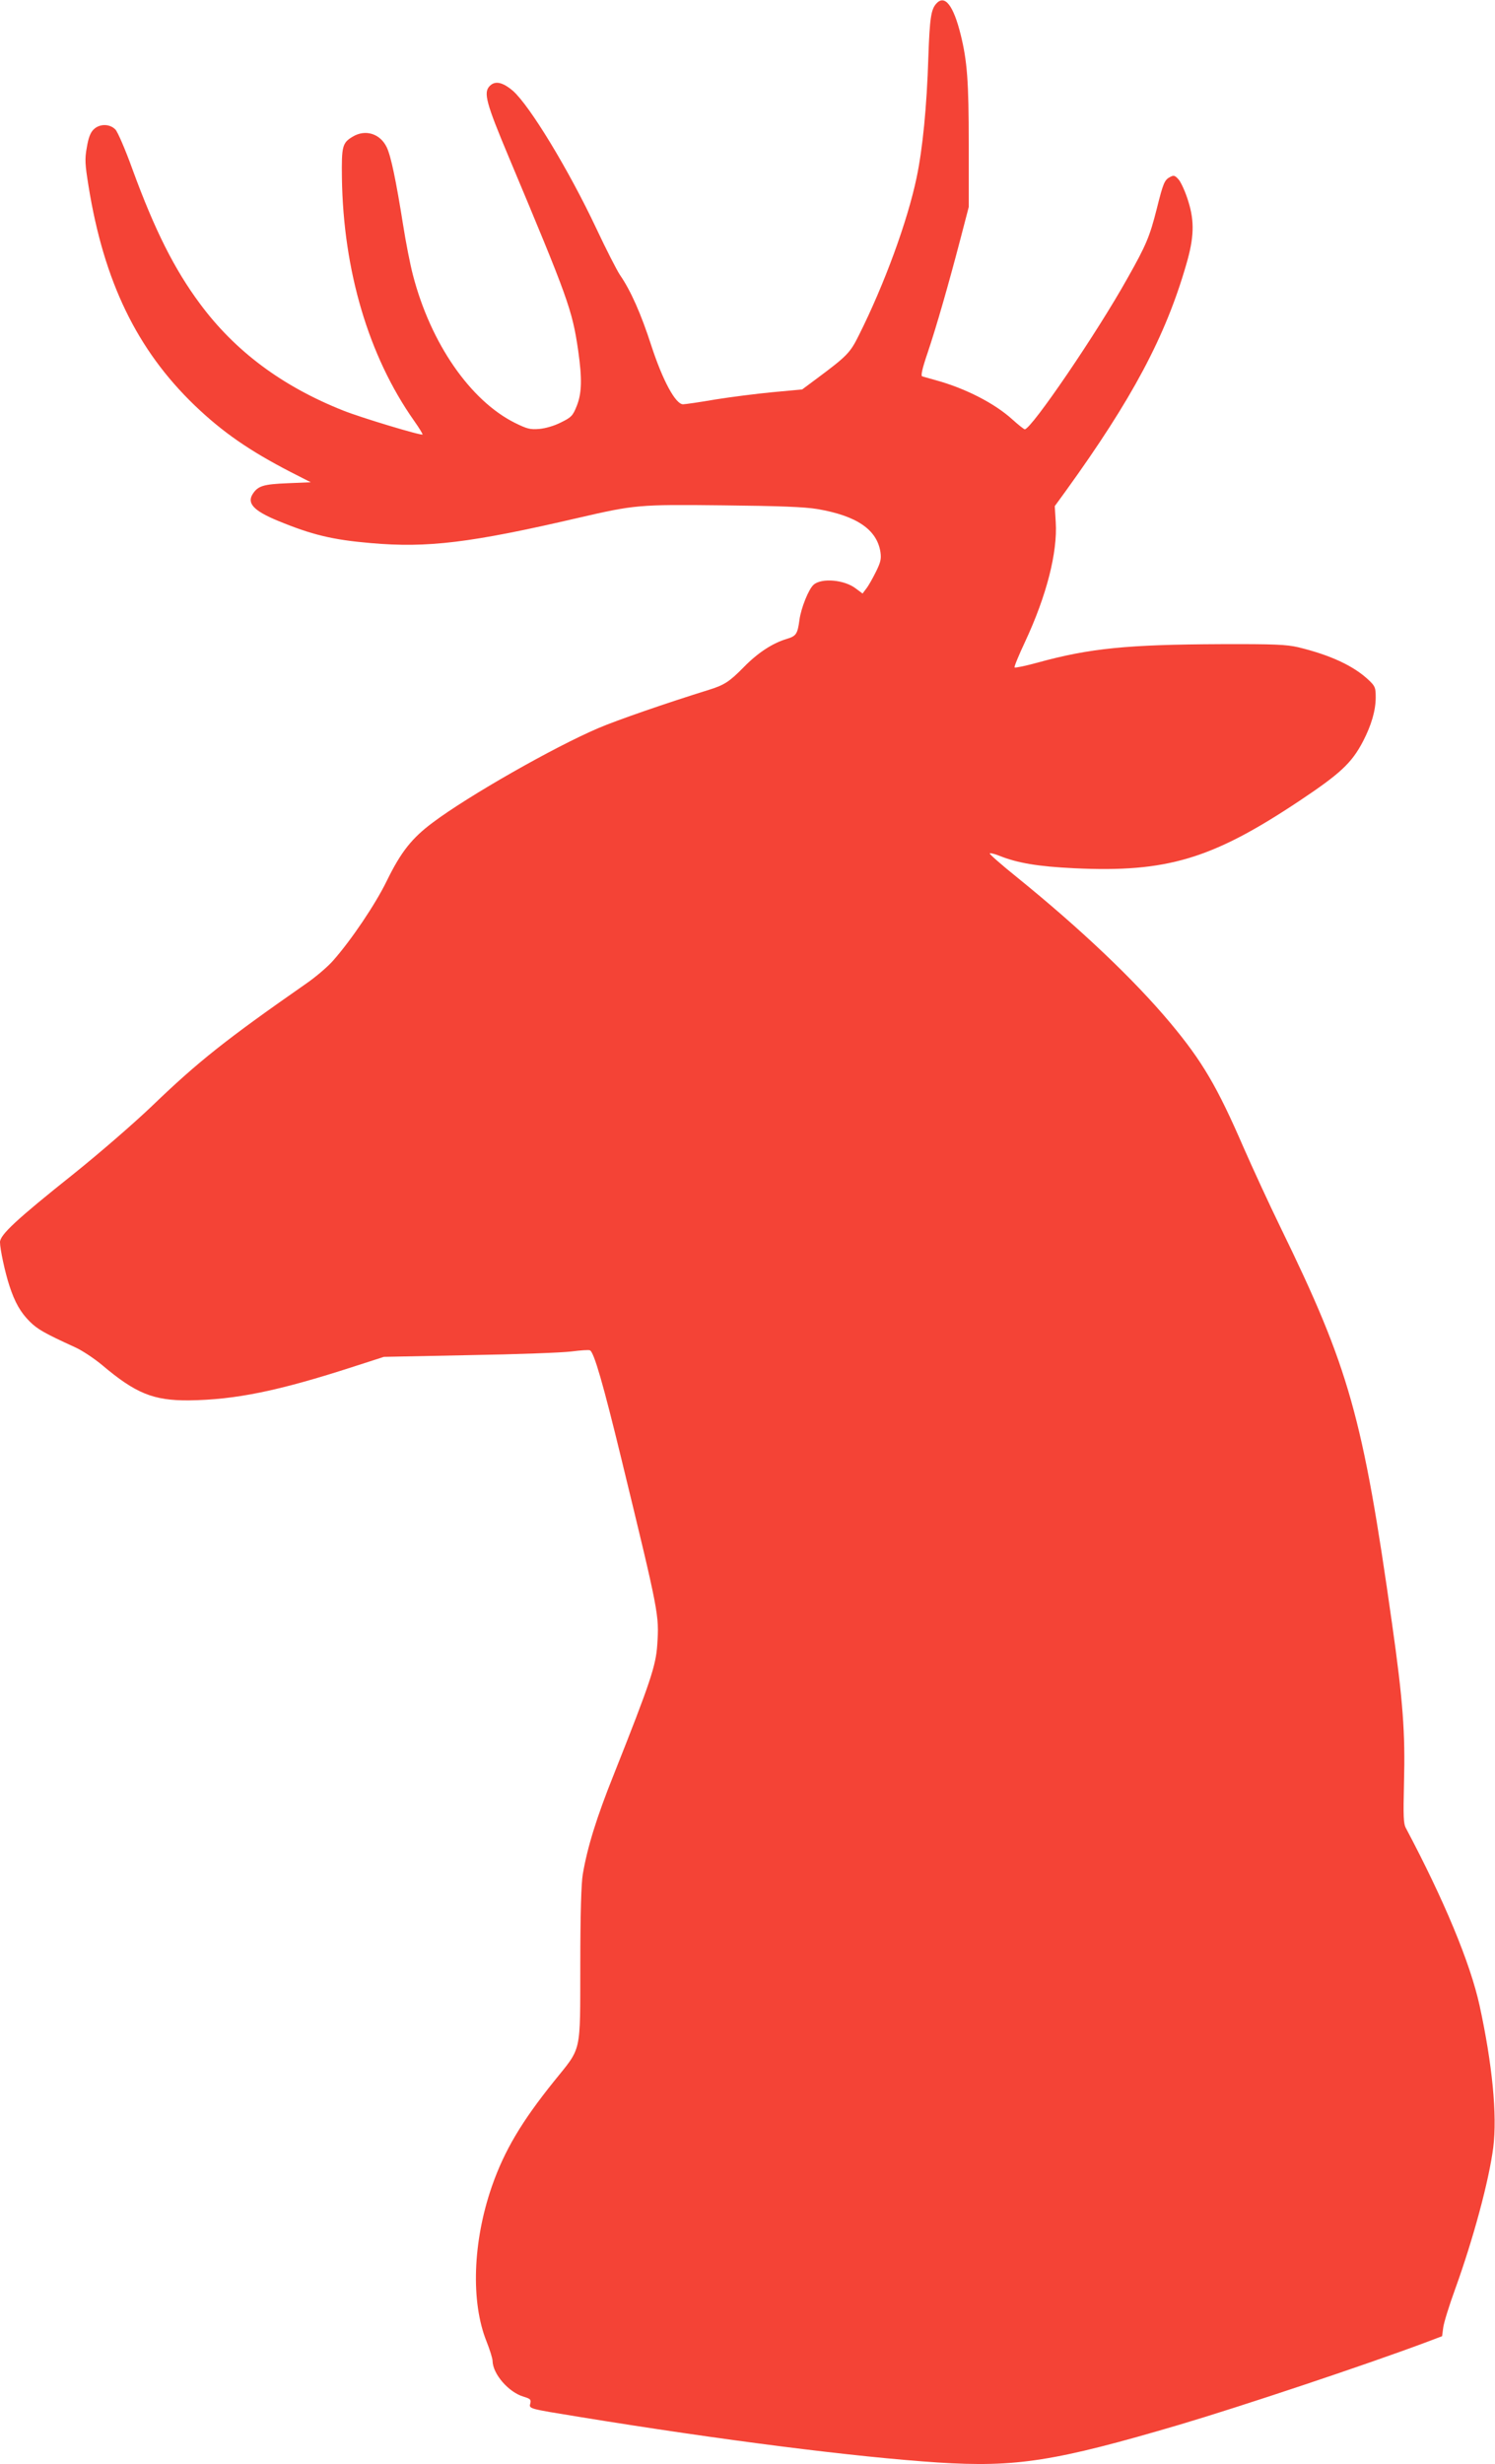 <?xml version="1.0" standalone="no"?>
<!DOCTYPE svg PUBLIC "-//W3C//DTD SVG 20010904//EN"
 "http://www.w3.org/TR/2001/REC-SVG-20010904/DTD/svg10.dtd">
<svg version="1.0" xmlns="http://www.w3.org/2000/svg"
 width="777pt" height="1280pt" viewBox="0 0 777 1280"
 preserveAspectRatio="xMidYMid meet">
<g transform="translate(0,1280) scale(0.1,-0.1)"
fill="#f44336" stroke="none">
<path d="M4866 12781 c-27 -30 -34 -75 -41 -276 -8 -260 -30 -480 -61 -627
-47 -226 -168 -556 -300 -819 -45 -91 -61 -108 -217 -224 l-78 -58 -152 -14
c-84 -8 -218 -25 -299 -38 -81 -14 -157 -25 -168 -25 -39 0 -106 124 -165 305
-53 164 -107 286 -163 367 -16 24 -72 133 -124 244 -143 303 -344 634 -432
712 -53 45 -92 54 -120 26 -35 -34 -20 -88 100 -374 308 -734 328 -789 359
-1001 21 -148 19 -222 -8 -289 -20 -50 -28 -58 -81 -84 -35 -18 -80 -31 -113
-34 -47 -4 -63 0 -126 31 -233 116 -439 414 -531 769 -14 53 -37 170 -51 260
-37 232 -63 357 -85 403 -34 71 -111 95 -177 55 -54 -32 -58 -50 -56 -213 7
-483 139 -927 374 -1261 27 -38 47 -71 45 -73 -6 -7 -321 88 -411 124 -318
126 -564 309 -747 557 -132 178 -234 381 -349 695 -37 103 -77 195 -89 208
-30 31 -83 31 -114 0 -17 -17 -27 -45 -35 -94 -11 -60 -9 -87 9 -199 80 -497
252 -851 551 -1139 146 -140 285 -236 500 -347 l104 -53 -120 -5 c-126 -5
-154 -14 -181 -55 -32 -49 4 -88 130 -140 177 -73 284 -99 483 -116 295 -26
518 1 1078 131 295 68 313 70 755 65 293 -3 419 -8 487 -19 206 -35 311 -107
329 -224 5 -36 1 -53 -25 -105 -17 -34 -39 -73 -50 -86 l-18 -24 -35 26 c-59
46 -178 56 -219 20 -26 -22 -66 -122 -74 -183 -10 -74 -17 -84 -67 -99 -73
-22 -150 -72 -223 -147 -74 -75 -100 -92 -180 -117 -222 -69 -479 -158 -575
-199 -232 -99 -676 -352 -860 -490 -109 -81 -166 -153 -239 -302 -58 -120
-185 -309 -280 -416 -27 -31 -90 -85 -141 -120 -416 -290 -561 -405 -799 -634
-93 -89 -274 -246 -410 -355 -295 -235 -381 -315 -381 -353 0 -36 26 -157 49
-227 28 -86 58 -138 105 -185 40 -40 76 -61 236 -134 36 -16 99 -58 140 -92
175 -148 267 -185 450 -184 243 3 465 48 860 176 l155 50 445 9 c245 4 483 13
530 19 46 6 89 9 96 6 21 -8 70 -179 164 -566 196 -806 196 -808 186 -963 -7
-109 -36 -196 -225 -672 -90 -224 -138 -379 -162 -520 -8 -46 -13 -206 -13
-470 -1 -470 9 -425 -136 -605 -169 -210 -259 -361 -324 -548 -99 -286 -110
-599 -27 -805 17 -43 31 -88 31 -100 1 -68 83 -163 161 -186 36 -11 40 -15 35
-36 -7 -27 -10 -26 254 -69 742 -121 1438 -209 1865 -237 407 -26 609 6 1254
196 324 96 965 310 1276 426 l90 34 6 45 c3 25 31 115 62 200 95 263 176 564
198 736 21 168 -5 432 -71 736 -49 223 -185 549 -383 922 -13 24 -14 61 -10
235 7 258 -5 425 -62 827 -152 1076 -222 1325 -580 2059 -59 121 -145 308
-192 415 -137 316 -214 447 -380 646 -190 227 -469 491 -796 756 -82 66 -146
122 -143 125 3 3 24 -2 47 -11 96 -39 204 -57 392 -66 481 -23 716 47 1172
351 210 140 270 195 329 308 44 85 66 161 66 229 0 51 -3 58 -38 91 -78 73
-199 129 -365 169 -61 14 -122 17 -402 16 -485 -2 -681 -21 -953 -96 -62 -17
-115 -28 -119 -25 -3 3 22 64 55 134 111 238 169 463 159 621 l-5 83 56 77
c346 479 519 803 627 1177 41 139 44 225 11 329 -14 47 -37 97 -49 112 -20 23
-26 25 -45 15 -30 -16 -36 -30 -70 -166 -36 -142 -54 -187 -152 -360 -157
-282 -500 -785 -534 -785 -4 0 -33 23 -63 50 -92 84 -243 162 -399 205 -32 9
-64 18 -71 20 -8 3 0 40 28 122 46 136 109 356 171 593 l43 165 0 325 c0 328
-8 432 -42 570 -38 153 -83 210 -127 161z"/>
</g>
</svg>
